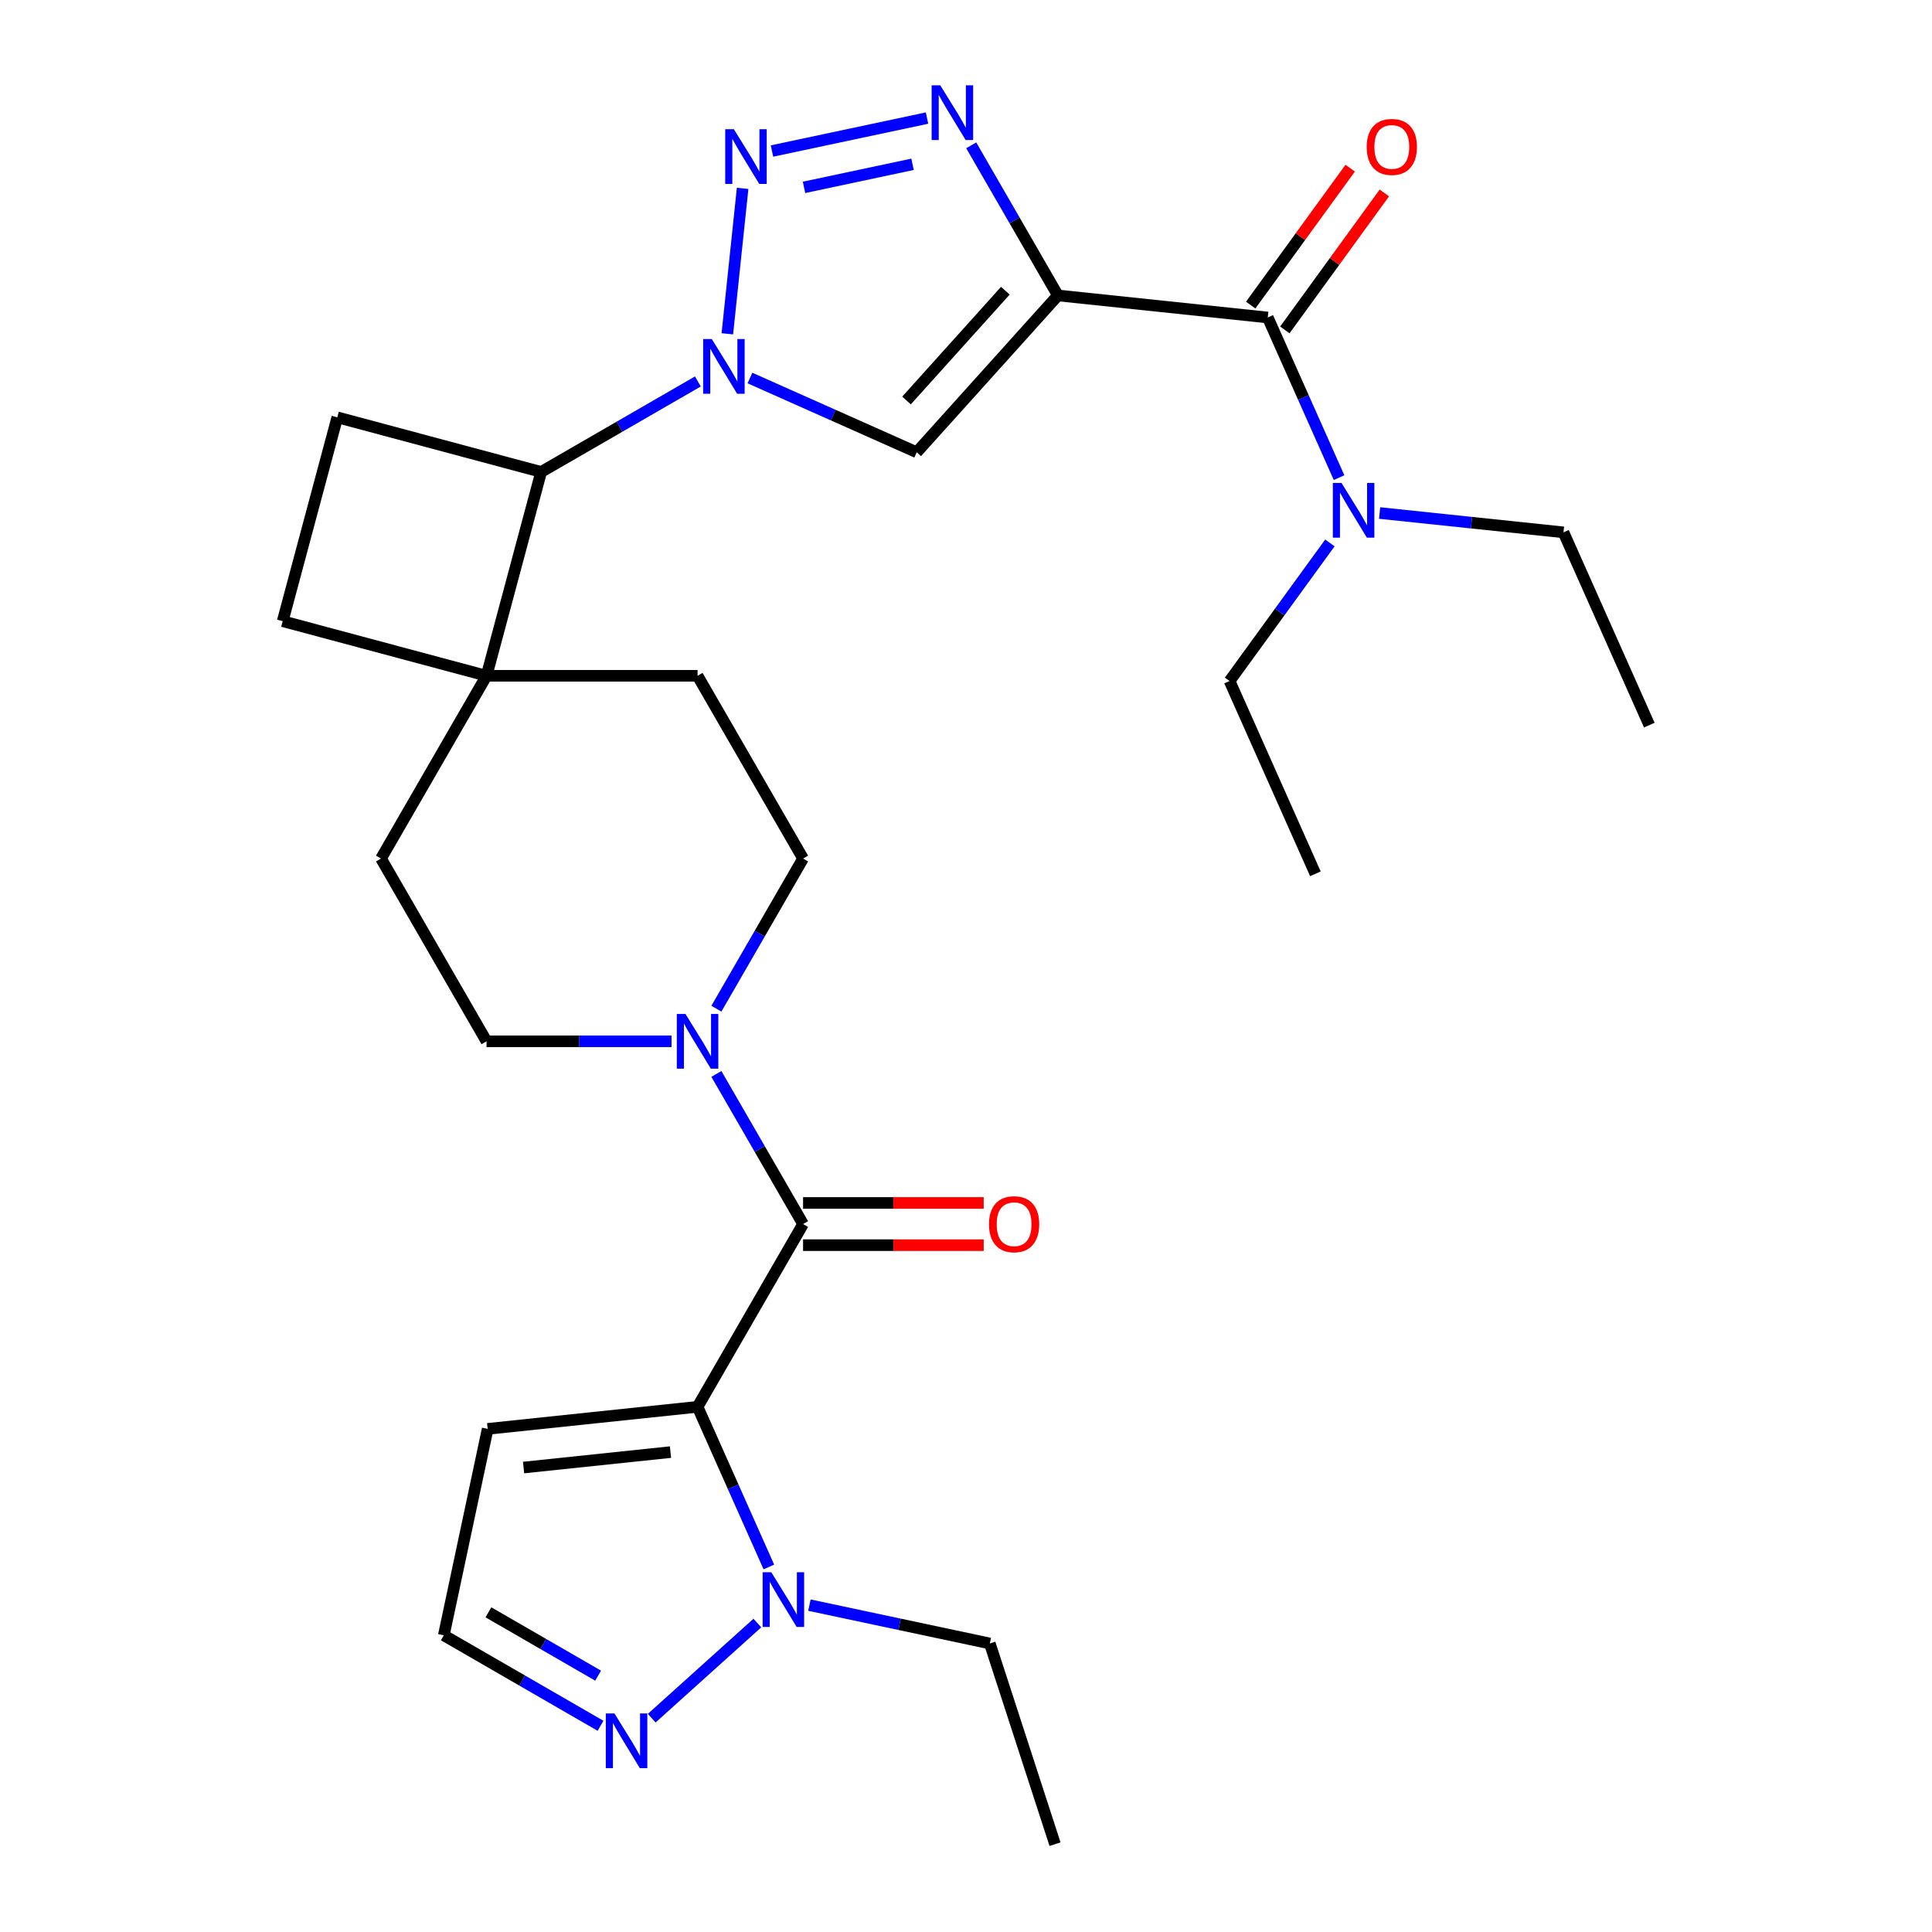 <?xml version='1.0' encoding='iso-8859-1'?>
<svg version='1.1' baseProfile='full'
              xmlns='http://www.w3.org/2000/svg'
                      xmlns:rdkit='http://www.rdkit.org/xml'
                      xmlns:xlink='http://www.w3.org/1999/xlink'
                  xml:space='preserve'
width='1000px' height='1000px' viewBox='0 0 1000 1000'>
<!-- END OF HEADER -->
<rect style='opacity:1.0;fill:#FFFFFF;stroke:none' width='1000' height='1000' x='0' y='0'> </rect>
<path class='bond-3' d='M 547.565,152.92 L 525.134,114.068' style='fill:none;fill-rule:evenodd;stroke:#000000;stroke-width:6px;stroke-linecap:butt;stroke-linejoin:miter;stroke-opacity:1' />
<path class='bond-3' d='M 525.134,114.068 L 502.703,75.216' style='fill:none;fill-rule:evenodd;stroke:#0000FF;stroke-width:6px;stroke-linecap:butt;stroke-linejoin:miter;stroke-opacity:1' />
<path class='bond-4' d='M 547.565,152.92 L 474.477,234.093' style='fill:none;fill-rule:evenodd;stroke:#000000;stroke-width:6px;stroke-linecap:butt;stroke-linejoin:miter;stroke-opacity:1' />
<path class='bond-4' d='M 520.367,150.478 L 469.206,207.299' style='fill:none;fill-rule:evenodd;stroke:#000000;stroke-width:6px;stroke-linecap:butt;stroke-linejoin:miter;stroke-opacity:1' />
<path class='bond-7' d='M 547.565,152.92 L 656.196,164.337' style='fill:none;fill-rule:evenodd;stroke:#000000;stroke-width:6px;stroke-linecap:butt;stroke-linejoin:miter;stroke-opacity:1' />
<path class='bond-0' d='M 361.055,728.167 L 415.669,633.572' style='fill:none;fill-rule:evenodd;stroke:#000000;stroke-width:6px;stroke-linecap:butt;stroke-linejoin:miter;stroke-opacity:1' />
<path class='bond-6' d='M 361.055,728.167 L 379.508,769.614' style='fill:none;fill-rule:evenodd;stroke:#000000;stroke-width:6px;stroke-linecap:butt;stroke-linejoin:miter;stroke-opacity:1' />
<path class='bond-6' d='M 379.508,769.614 L 397.962,811.062' style='fill:none;fill-rule:evenodd;stroke:#0000FF;stroke-width:6px;stroke-linecap:butt;stroke-linejoin:miter;stroke-opacity:1' />
<path class='bond-12' d='M 361.055,728.167 L 252.424,739.585' style='fill:none;fill-rule:evenodd;stroke:#000000;stroke-width:6px;stroke-linecap:butt;stroke-linejoin:miter;stroke-opacity:1' />
<path class='bond-12' d='M 347.044,751.606 L 271.002,759.598' style='fill:none;fill-rule:evenodd;stroke:#000000;stroke-width:6px;stroke-linecap:butt;stroke-linejoin:miter;stroke-opacity:1' />
<path class='bond-1' d='M 388.162,195.663 L 431.319,214.878' style='fill:none;fill-rule:evenodd;stroke:#0000FF;stroke-width:6px;stroke-linecap:butt;stroke-linejoin:miter;stroke-opacity:1' />
<path class='bond-1' d='M 431.319,214.878 L 474.477,234.093' style='fill:none;fill-rule:evenodd;stroke:#000000;stroke-width:6px;stroke-linecap:butt;stroke-linejoin:miter;stroke-opacity:1' />
<path class='bond-9' d='M 361.221,197.443 L 320.658,220.861' style='fill:none;fill-rule:evenodd;stroke:#0000FF;stroke-width:6px;stroke-linecap:butt;stroke-linejoin:miter;stroke-opacity:1' />
<path class='bond-9' d='M 320.658,220.861 L 280.096,244.28' style='fill:none;fill-rule:evenodd;stroke:#000000;stroke-width:6px;stroke-linecap:butt;stroke-linejoin:miter;stroke-opacity:1' />
<path class='bond-29' d='M 376.467,172.775 L 384.378,97.501' style='fill:none;fill-rule:evenodd;stroke:#0000FF;stroke-width:6px;stroke-linecap:butt;stroke-linejoin:miter;stroke-opacity:1' />
<path class='bond-2' d='M 399.58,78.171 L 479.824,61.115' style='fill:none;fill-rule:evenodd;stroke:#0000FF;stroke-width:6px;stroke-linecap:butt;stroke-linejoin:miter;stroke-opacity:1' />
<path class='bond-2' d='M 416.158,96.981 L 472.33,85.042' style='fill:none;fill-rule:evenodd;stroke:#0000FF;stroke-width:6px;stroke-linecap:butt;stroke-linejoin:miter;stroke-opacity:1' />
<path class='bond-5' d='M 415.669,633.572 L 393.238,594.72' style='fill:none;fill-rule:evenodd;stroke:#000000;stroke-width:6px;stroke-linecap:butt;stroke-linejoin:miter;stroke-opacity:1' />
<path class='bond-5' d='M 393.238,594.72 L 370.807,555.868' style='fill:none;fill-rule:evenodd;stroke:#0000FF;stroke-width:6px;stroke-linecap:butt;stroke-linejoin:miter;stroke-opacity:1' />
<path class='bond-16' d='M 415.669,644.495 L 462.418,644.495' style='fill:none;fill-rule:evenodd;stroke:#000000;stroke-width:6px;stroke-linecap:butt;stroke-linejoin:miter;stroke-opacity:1' />
<path class='bond-16' d='M 462.418,644.495 L 509.167,644.495' style='fill:none;fill-rule:evenodd;stroke:#FF0000;stroke-width:6px;stroke-linecap:butt;stroke-linejoin:miter;stroke-opacity:1' />
<path class='bond-16' d='M 415.669,622.649 L 462.418,622.649' style='fill:none;fill-rule:evenodd;stroke:#000000;stroke-width:6px;stroke-linecap:butt;stroke-linejoin:miter;stroke-opacity:1' />
<path class='bond-16' d='M 462.418,622.649 L 509.167,622.649' style='fill:none;fill-rule:evenodd;stroke:#FF0000;stroke-width:6px;stroke-linecap:butt;stroke-linejoin:miter;stroke-opacity:1' />
<path class='bond-10' d='M 392.011,840.082 L 337.327,889.32' style='fill:none;fill-rule:evenodd;stroke:#0000FF;stroke-width:6px;stroke-linecap:butt;stroke-linejoin:miter;stroke-opacity:1' />
<path class='bond-23' d='M 418.953,830.816 L 465.638,840.739' style='fill:none;fill-rule:evenodd;stroke:#0000FF;stroke-width:6px;stroke-linecap:butt;stroke-linejoin:miter;stroke-opacity:1' />
<path class='bond-23' d='M 465.638,840.739 L 512.324,850.663' style='fill:none;fill-rule:evenodd;stroke:#000000;stroke-width:6px;stroke-linecap:butt;stroke-linejoin:miter;stroke-opacity:1' />
<path class='bond-14' d='M 656.196,164.337 L 674.65,205.785' style='fill:none;fill-rule:evenodd;stroke:#000000;stroke-width:6px;stroke-linecap:butt;stroke-linejoin:miter;stroke-opacity:1' />
<path class='bond-14' d='M 674.65,205.785 L 693.103,247.232' style='fill:none;fill-rule:evenodd;stroke:#0000FF;stroke-width:6px;stroke-linecap:butt;stroke-linejoin:miter;stroke-opacity:1' />
<path class='bond-19' d='M 665.033,170.758 L 690.78,135.319' style='fill:none;fill-rule:evenodd;stroke:#000000;stroke-width:6px;stroke-linecap:butt;stroke-linejoin:miter;stroke-opacity:1' />
<path class='bond-19' d='M 690.78,135.319 L 716.528,99.88' style='fill:none;fill-rule:evenodd;stroke:#FF0000;stroke-width:6px;stroke-linecap:butt;stroke-linejoin:miter;stroke-opacity:1' />
<path class='bond-19' d='M 647.359,157.917 L 673.107,122.478' style='fill:none;fill-rule:evenodd;stroke:#000000;stroke-width:6px;stroke-linecap:butt;stroke-linejoin:miter;stroke-opacity:1' />
<path class='bond-19' d='M 673.107,122.478 L 698.855,87.04' style='fill:none;fill-rule:evenodd;stroke:#FF0000;stroke-width:6px;stroke-linecap:butt;stroke-linejoin:miter;stroke-opacity:1' />
<path class='bond-8' d='M 370.807,522.086 L 393.238,483.234' style='fill:none;fill-rule:evenodd;stroke:#0000FF;stroke-width:6px;stroke-linecap:butt;stroke-linejoin:miter;stroke-opacity:1' />
<path class='bond-8' d='M 393.238,483.234 L 415.669,444.382' style='fill:none;fill-rule:evenodd;stroke:#000000;stroke-width:6px;stroke-linecap:butt;stroke-linejoin:miter;stroke-opacity:1' />
<path class='bond-31' d='M 347.584,538.977 L 299.705,538.977' style='fill:none;fill-rule:evenodd;stroke:#0000FF;stroke-width:6px;stroke-linecap:butt;stroke-linejoin:miter;stroke-opacity:1' />
<path class='bond-31' d='M 299.705,538.977 L 251.826,538.977' style='fill:none;fill-rule:evenodd;stroke:#000000;stroke-width:6px;stroke-linecap:butt;stroke-linejoin:miter;stroke-opacity:1' />
<path class='bond-11' d='M 280.096,244.28 L 251.826,349.787' style='fill:none;fill-rule:evenodd;stroke:#000000;stroke-width:6px;stroke-linecap:butt;stroke-linejoin:miter;stroke-opacity:1' />
<path class='bond-13' d='M 280.096,244.28 L 174.589,216.009' style='fill:none;fill-rule:evenodd;stroke:#000000;stroke-width:6px;stroke-linecap:butt;stroke-linejoin:miter;stroke-opacity:1' />
<path class='bond-32' d='M 310.838,893.264 L 270.276,869.845' style='fill:none;fill-rule:evenodd;stroke:#0000FF;stroke-width:6px;stroke-linecap:butt;stroke-linejoin:miter;stroke-opacity:1' />
<path class='bond-32' d='M 270.276,869.845 L 229.714,846.427' style='fill:none;fill-rule:evenodd;stroke:#000000;stroke-width:6px;stroke-linecap:butt;stroke-linejoin:miter;stroke-opacity:1' />
<path class='bond-32' d='M 309.593,867.319 L 281.199,850.926' style='fill:none;fill-rule:evenodd;stroke:#0000FF;stroke-width:6px;stroke-linecap:butt;stroke-linejoin:miter;stroke-opacity:1' />
<path class='bond-32' d='M 281.199,850.926 L 252.806,834.533' style='fill:none;fill-rule:evenodd;stroke:#000000;stroke-width:6px;stroke-linecap:butt;stroke-linejoin:miter;stroke-opacity:1' />
<path class='bond-21' d='M 251.826,349.787 L 197.211,444.382' style='fill:none;fill-rule:evenodd;stroke:#000000;stroke-width:6px;stroke-linecap:butt;stroke-linejoin:miter;stroke-opacity:1' />
<path class='bond-22' d='M 251.826,349.787 L 361.055,349.787' style='fill:none;fill-rule:evenodd;stroke:#000000;stroke-width:6px;stroke-linecap:butt;stroke-linejoin:miter;stroke-opacity:1' />
<path class='bond-30' d='M 251.826,349.787 L 146.319,321.516' style='fill:none;fill-rule:evenodd;stroke:#000000;stroke-width:6px;stroke-linecap:butt;stroke-linejoin:miter;stroke-opacity:1' />
<path class='bond-15' d='M 252.424,739.585 L 229.714,846.427' style='fill:none;fill-rule:evenodd;stroke:#000000;stroke-width:6px;stroke-linecap:butt;stroke-linejoin:miter;stroke-opacity:1' />
<path class='bond-20' d='M 174.589,216.009 L 146.319,321.516' style='fill:none;fill-rule:evenodd;stroke:#000000;stroke-width:6px;stroke-linecap:butt;stroke-linejoin:miter;stroke-opacity:1' />
<path class='bond-24' d='M 714.094,265.539 L 761.674,270.54' style='fill:none;fill-rule:evenodd;stroke:#0000FF;stroke-width:6px;stroke-linecap:butt;stroke-linejoin:miter;stroke-opacity:1' />
<path class='bond-24' d='M 761.674,270.54 L 809.254,275.54' style='fill:none;fill-rule:evenodd;stroke:#000000;stroke-width:6px;stroke-linecap:butt;stroke-linejoin:miter;stroke-opacity:1' />
<path class='bond-25' d='M 688.352,281.014 L 662.386,316.752' style='fill:none;fill-rule:evenodd;stroke:#0000FF;stroke-width:6px;stroke-linecap:butt;stroke-linejoin:miter;stroke-opacity:1' />
<path class='bond-25' d='M 662.386,316.752 L 636.42,352.491' style='fill:none;fill-rule:evenodd;stroke:#000000;stroke-width:6px;stroke-linecap:butt;stroke-linejoin:miter;stroke-opacity:1' />
<path class='bond-17' d='M 415.669,444.382 L 361.055,349.787' style='fill:none;fill-rule:evenodd;stroke:#000000;stroke-width:6px;stroke-linecap:butt;stroke-linejoin:miter;stroke-opacity:1' />
<path class='bond-18' d='M 251.826,538.977 L 197.211,444.382' style='fill:none;fill-rule:evenodd;stroke:#000000;stroke-width:6px;stroke-linecap:butt;stroke-linejoin:miter;stroke-opacity:1' />
<path class='bond-26' d='M 512.324,850.663 L 546.078,954.545' style='fill:none;fill-rule:evenodd;stroke:#000000;stroke-width:6px;stroke-linecap:butt;stroke-linejoin:miter;stroke-opacity:1' />
<path class='bond-27' d='M 809.254,275.54 L 853.681,375.326' style='fill:none;fill-rule:evenodd;stroke:#000000;stroke-width:6px;stroke-linecap:butt;stroke-linejoin:miter;stroke-opacity:1' />
<path class='bond-28' d='M 636.42,352.491 L 680.848,452.277' style='fill:none;fill-rule:evenodd;stroke:#000000;stroke-width:6px;stroke-linecap:butt;stroke-linejoin:miter;stroke-opacity:1' />
<path  class='atom-2' d='M 368.431 175.505
L 377.711 190.505
Q 378.631 191.985, 380.111 194.665
Q 381.591 197.345, 381.671 197.505
L 381.671 175.505
L 385.431 175.505
L 385.431 203.825
L 381.551 203.825
L 371.591 187.425
Q 370.431 185.505, 369.191 183.305
Q 367.991 181.105, 367.631 180.425
L 367.631 203.825
L 363.951 203.825
L 363.951 175.505
L 368.431 175.505
' fill='#0000FF'/>
<path  class='atom-3' d='M 379.849 66.875
L 389.129 81.875
Q 390.049 83.355, 391.529 86.035
Q 393.009 88.715, 393.089 88.875
L 393.089 66.875
L 396.849 66.875
L 396.849 95.195
L 392.969 95.195
L 383.009 78.795
Q 381.849 76.875, 380.609 74.675
Q 379.409 72.475, 379.049 71.795
L 379.049 95.195
L 375.369 95.195
L 375.369 66.875
L 379.849 66.875
' fill='#0000FF'/>
<path  class='atom-4' d='M 486.691 44.165
L 495.971 59.165
Q 496.891 60.645, 498.371 63.325
Q 499.851 66.005, 499.931 66.165
L 499.931 44.165
L 503.691 44.165
L 503.691 72.485
L 499.811 72.485
L 489.851 56.085
Q 488.691 54.165, 487.451 51.965
Q 486.251 49.765, 485.891 49.085
L 485.891 72.485
L 482.211 72.485
L 482.211 44.165
L 486.691 44.165
' fill='#0000FF'/>
<path  class='atom-7' d='M 399.222 813.793
L 408.502 828.793
Q 409.422 830.273, 410.902 832.953
Q 412.382 835.633, 412.462 835.793
L 412.462 813.793
L 416.222 813.793
L 416.222 842.113
L 412.342 842.113
L 402.382 825.713
Q 401.222 823.793, 399.982 821.593
Q 398.782 819.393, 398.422 818.713
L 398.422 842.113
L 394.742 842.113
L 394.742 813.793
L 399.222 813.793
' fill='#0000FF'/>
<path  class='atom-9' d='M 354.795 524.817
L 364.075 539.817
Q 364.995 541.297, 366.475 543.977
Q 367.955 546.657, 368.035 546.817
L 368.035 524.817
L 371.795 524.817
L 371.795 553.137
L 367.915 553.137
L 357.955 536.737
Q 356.795 534.817, 355.555 532.617
Q 354.355 530.417, 353.995 529.737
L 353.995 553.137
L 350.315 553.137
L 350.315 524.817
L 354.795 524.817
' fill='#0000FF'/>
<path  class='atom-11' d='M 318.049 886.881
L 327.329 901.881
Q 328.249 903.361, 329.729 906.041
Q 331.209 908.721, 331.289 908.881
L 331.289 886.881
L 335.049 886.881
L 335.049 915.201
L 331.169 915.201
L 321.209 898.801
Q 320.049 896.881, 318.809 894.681
Q 317.609 892.481, 317.249 891.801
L 317.249 915.201
L 313.569 915.201
L 313.569 886.881
L 318.049 886.881
' fill='#0000FF'/>
<path  class='atom-15' d='M 694.363 249.963
L 703.643 264.963
Q 704.563 266.443, 706.043 269.123
Q 707.523 271.803, 707.603 271.963
L 707.603 249.963
L 711.363 249.963
L 711.363 278.283
L 707.483 278.283
L 697.523 261.883
Q 696.363 259.963, 695.123 257.763
Q 693.923 255.563, 693.563 254.883
L 693.563 278.283
L 689.883 278.283
L 689.883 249.963
L 694.363 249.963
' fill='#0000FF'/>
<path  class='atom-17' d='M 511.898 633.652
Q 511.898 626.852, 515.258 623.052
Q 518.618 619.252, 524.898 619.252
Q 531.178 619.252, 534.538 623.052
Q 537.898 626.852, 537.898 633.652
Q 537.898 640.532, 534.498 644.452
Q 531.098 648.332, 524.898 648.332
Q 518.658 648.332, 515.258 644.452
Q 511.898 640.572, 511.898 633.652
M 524.898 645.132
Q 529.218 645.132, 531.538 642.252
Q 533.898 639.332, 533.898 633.652
Q 533.898 628.092, 531.538 625.292
Q 529.218 622.452, 524.898 622.452
Q 520.578 622.452, 518.218 625.252
Q 515.898 628.052, 515.898 633.652
Q 515.898 639.372, 518.218 642.252
Q 520.578 645.132, 524.898 645.132
' fill='#FF0000'/>
<path  class='atom-20' d='M 707.399 76.049
Q 707.399 69.249, 710.759 65.449
Q 714.119 61.649, 720.399 61.649
Q 726.679 61.649, 730.039 65.449
Q 733.399 69.249, 733.399 76.049
Q 733.399 82.929, 729.999 86.849
Q 726.599 90.729, 720.399 90.729
Q 714.159 90.729, 710.759 86.849
Q 707.399 82.969, 707.399 76.049
M 720.399 87.529
Q 724.719 87.529, 727.039 84.649
Q 729.399 81.729, 729.399 76.049
Q 729.399 70.489, 727.039 67.689
Q 724.719 64.849, 720.399 64.849
Q 716.079 64.849, 713.719 67.649
Q 711.399 70.449, 711.399 76.049
Q 711.399 81.769, 713.719 84.649
Q 716.079 87.529, 720.399 87.529
' fill='#FF0000'/>
</svg>
